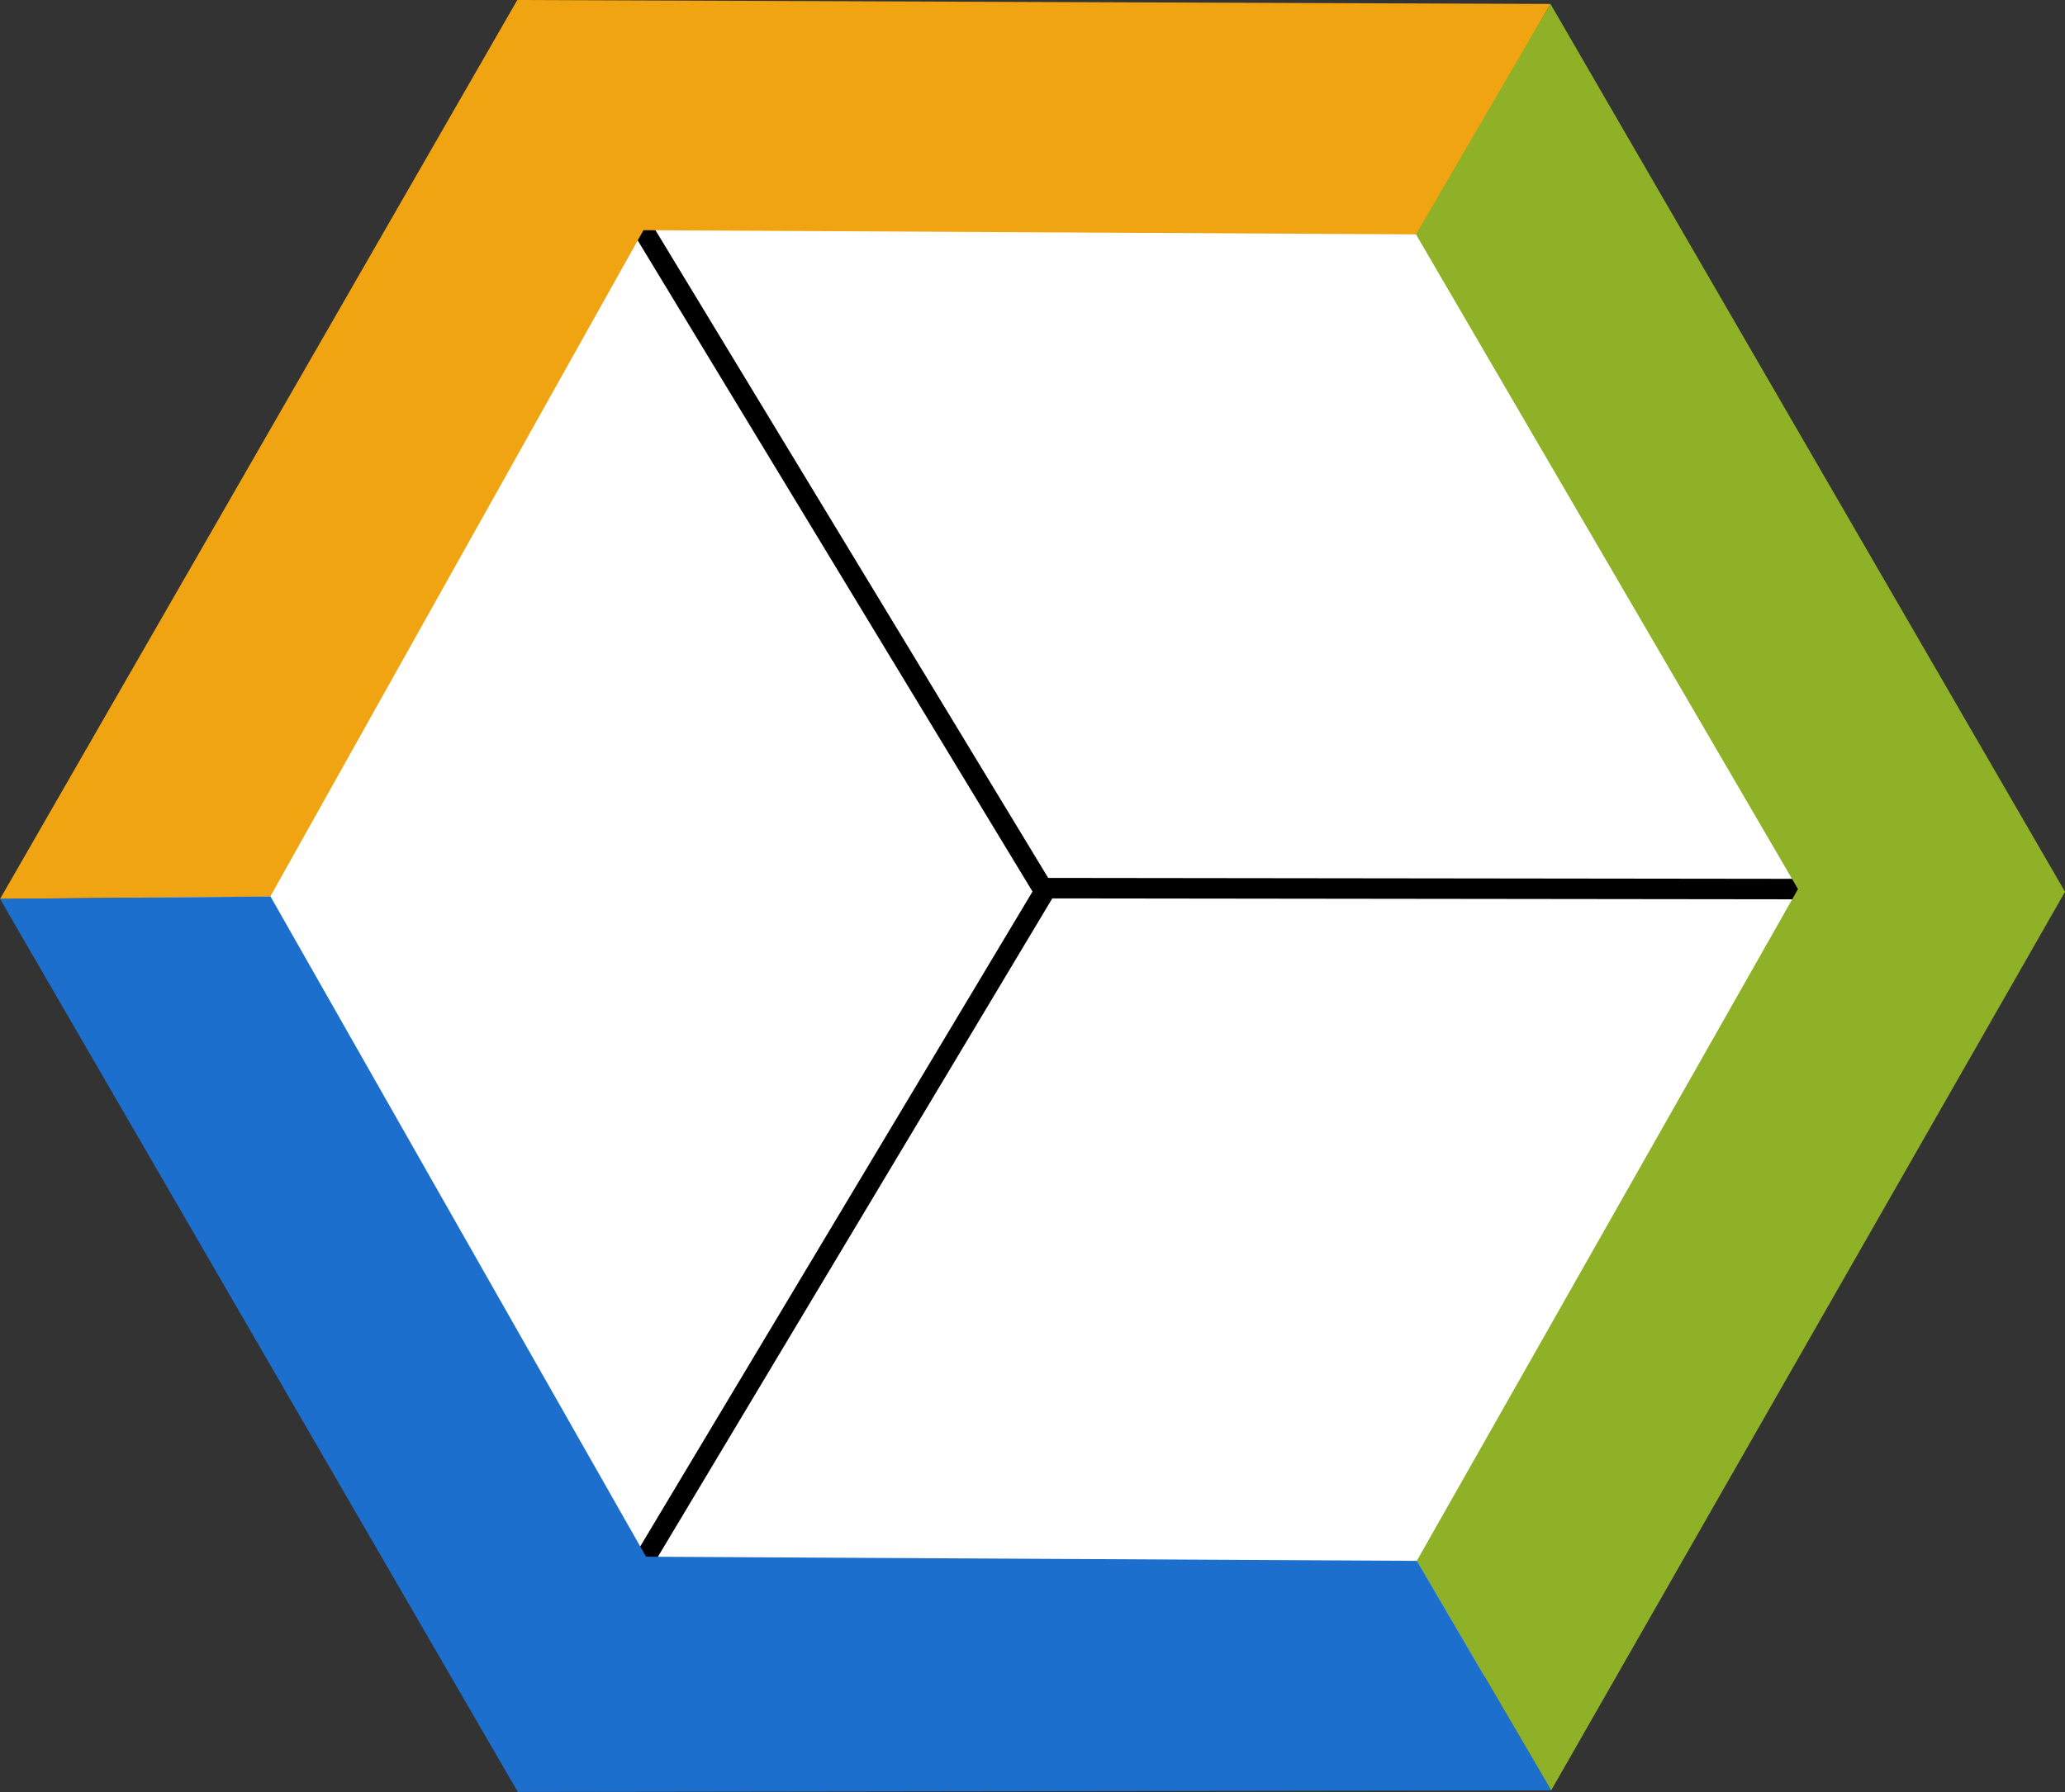 <?xml version="1.0" encoding="UTF-8" standalone="no"?>
<svg
   width="127.57mm"
   height="110.73mm"
   version="1.1"
   viewBox="0 0 127.57 110.73"
   id="svg18"
   sodipodi:docname="logo3 - optimized.svg"
   inkscape:version="1.2.2 (732a01da63, 2022-12-09)"
   xmlns:inkscape="http://www.inkscape.org/namespaces/inkscape"
   xmlns:sodipodi="http://sodipodi.sourceforge.net/DTD/sodipodi-0.dtd"
   xmlns="http://www.w3.org/2000/svg"
   xmlns:svg="http://www.w3.org/2000/svg">
  <rect x="0" y="0" width="127.57" height="110.73" fill="#333333" stroke="none"/>
  <defs
     id="defs22" />
  <sodipodi:namedview
     id="namedview20"
     pagecolor="#ffffff"
     bordercolor="#666666"
     borderopacity="1.0"
     inkscape:showpageshadow="2"
     inkscape:pageopacity="0.0"
     inkscape:pagecheckerboard="0"
     inkscape:deskcolor="#d1d1d1"
     inkscape:document-units="mm"
     showgrid="false"
     inkscape:zoom="2.2556368"
     inkscape:cx="162.7035"
     inkscape:cy="101.52344"
     inkscape:window-width="1920"
     inkscape:window-height="1027"
     inkscape:window-x="-8"
     inkscape:window-y="-8"
     inkscape:window-maximized="1"
     inkscape:current-layer="svg18" />
  <path
     style="fill:#ffffff;stroke:none;stroke-width:0.265px;stroke-linecap:butt;stroke-linejoin:miter;stroke-opacity:1;fill-opacity:1"
     d="M 36.011,8.094 8.915,55.6 36.011,103.927 91.61,103.809 119.176,55.365 91.258,7.976 Z"
     id="path182" />
  <g
     transform="translate(-47.187 -93.468)"
     id="g16">
    <g
       transform="translate(7.358 43.648)"
       id="g14">
      <g
         id="gLines"
         stroke="#000"
         stroke-miterlimit="1"
         stroke-width="1.265">
        <path
           d="m79.501 63.91 24.726 40.791"
           style="paint-order:markers fill stroke"
           id="path2" />
        <path
           d="m104.43 104.78-24.771 41.363"
           style="paint-order:markers fill stroke"
           id="path4" />
        <path
           d="m104.23 104.7 46.831 0.057"
           style="paint-order:markers fill stroke"
           id="path6" />
      </g>
      <g
         stroke-width=".265px"
         id="g12">
        <path
           id="pY"
           d="m71.862 49.953 63.519 0.243-7.996 13.973-47.883-0.259-23.056 41.18-16.384 0.145z"
           fill="#f1a411"
           stroke="#f1a411" />
        <path
           id="pG"
           d="m135.61 50.321-8.153 13.98 23.599 40.456-23.548 41.508 8.142 13.93 31.598-55.27z"
           fill="#8eb127"
           stroke="#8eb127" />
        <path
           id="pB"
           d="m40.057 105.49 16.407-0.141 23.199 40.794 47.624 0.257 8.145 13.922-63.539 0.091z"
           fill="#1c6fcc"
           stroke="#1c6fcc" />
      </g>
    </g>
  </g>
</svg>
